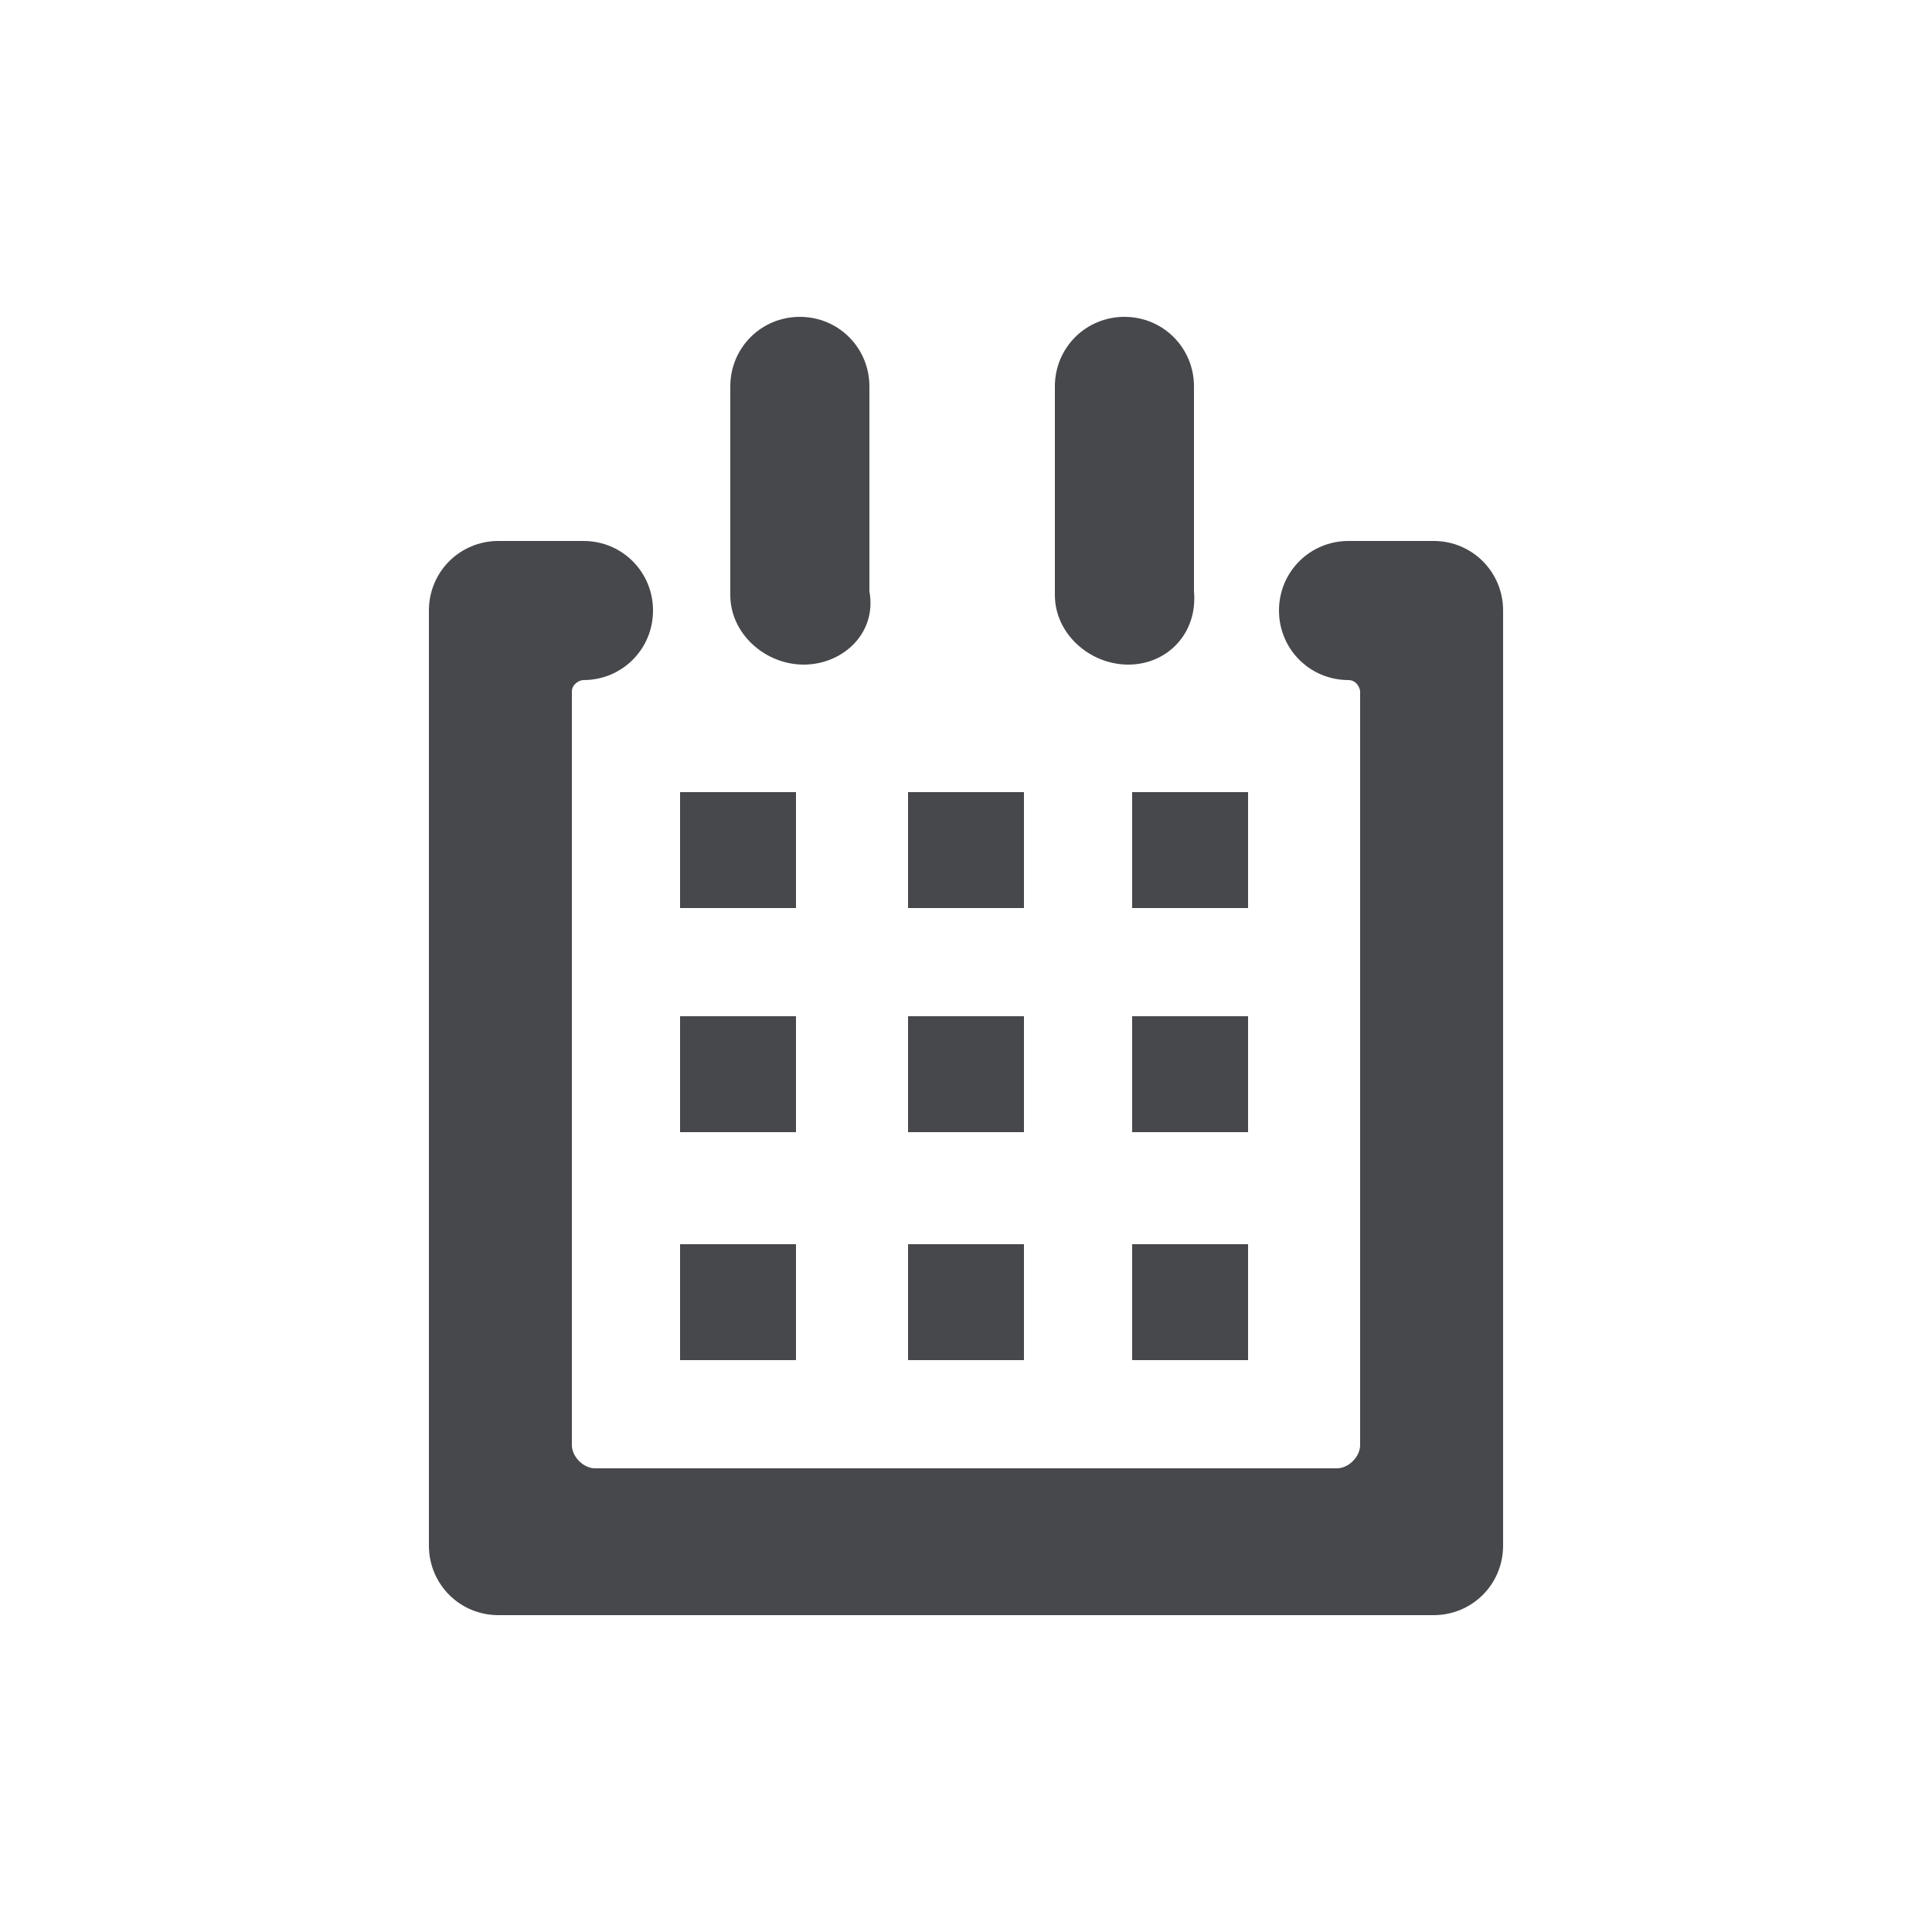 <?xml version="1.0" encoding="utf-8"?>
<!-- Generator: Adobe Illustrator 20.0.0, SVG Export Plug-In . SVG Version: 6.00 Build 0)  -->
<svg version="1.1" id="Layer_1" xmlns="http://www.w3.org/2000/svg" xmlns:xlink="http://www.w3.org/1999/xlink" x="0px" y="0px"
	 viewBox="0 0 50 50" style="enable-background:new 0 0 50 50;" xml:space="preserve">
<style type="text/css">
	.st0{fill:#47484C;}
</style>
<path class="st0" d="M20.8,17.2L20.8,17.2c-1,0-1.9-0.8-1.9-1.8V10c0-1,0.8-1.8,1.8-1.8h0c1,0,1.8,0.8,1.8,1.8v5.3
	C22.7,16.4,21.8,17.2,20.8,17.2z"/>
<path class="st0" d="M29.2,17.2L29.2,17.2c-1,0-1.9-0.8-1.9-1.8V10c0-1,0.8-1.8,1.8-1.8h0c1,0,1.8,0.8,1.8,1.8v5.3
	C31,16.4,30.2,17.2,29.2,17.2z"/>
<g>
	<rect x="17.6" y="20.5" class="st0" width="3" height="3"/>
	<rect x="23.5" y="20.5" class="st0" width="3" height="3"/>
	<rect x="29.3" y="20.5" class="st0" width="3" height="3"/>
	<rect x="17.6" y="26.3" class="st0" width="3" height="3"/>
	<rect x="23.5" y="26.3" class="st0" width="3" height="3"/>
	<rect x="29.3" y="26.3" class="st0" width="3" height="3"/>
	<rect x="17.6" y="32.2" class="st0" width="3" height="3"/>
	<rect x="23.5" y="32.2" class="st0" width="3" height="3"/>
	<rect x="29.3" y="32.2" class="st0" width="3" height="3"/>
</g>
<g>
	<path class="st0" d="M37.1,14h-2.2c-1,0-1.8,0.8-1.8,1.8v0c0,1,0.8,1.8,1.8,1.8l0,0c0.2,0,0.3,0.2,0.3,0.3v19.5
		c0,0.3-0.3,0.6-0.6,0.6H15.4c-0.3,0-0.6-0.3-0.6-0.6l0-19.5c0-0.2,0.2-0.3,0.3-0.3h0c1,0,1.8-0.8,1.8-1.8v0c0-1-0.8-1.8-1.8-1.8
		h-2.2c-1,0-1.8,0.8-1.8,1.8V40c0,1,0.8,1.8,1.8,1.8h24.2c1,0,1.8-0.8,1.8-1.8V15.8C38.9,14.8,38.1,14,37.1,14z"/>
</g>
</svg>
